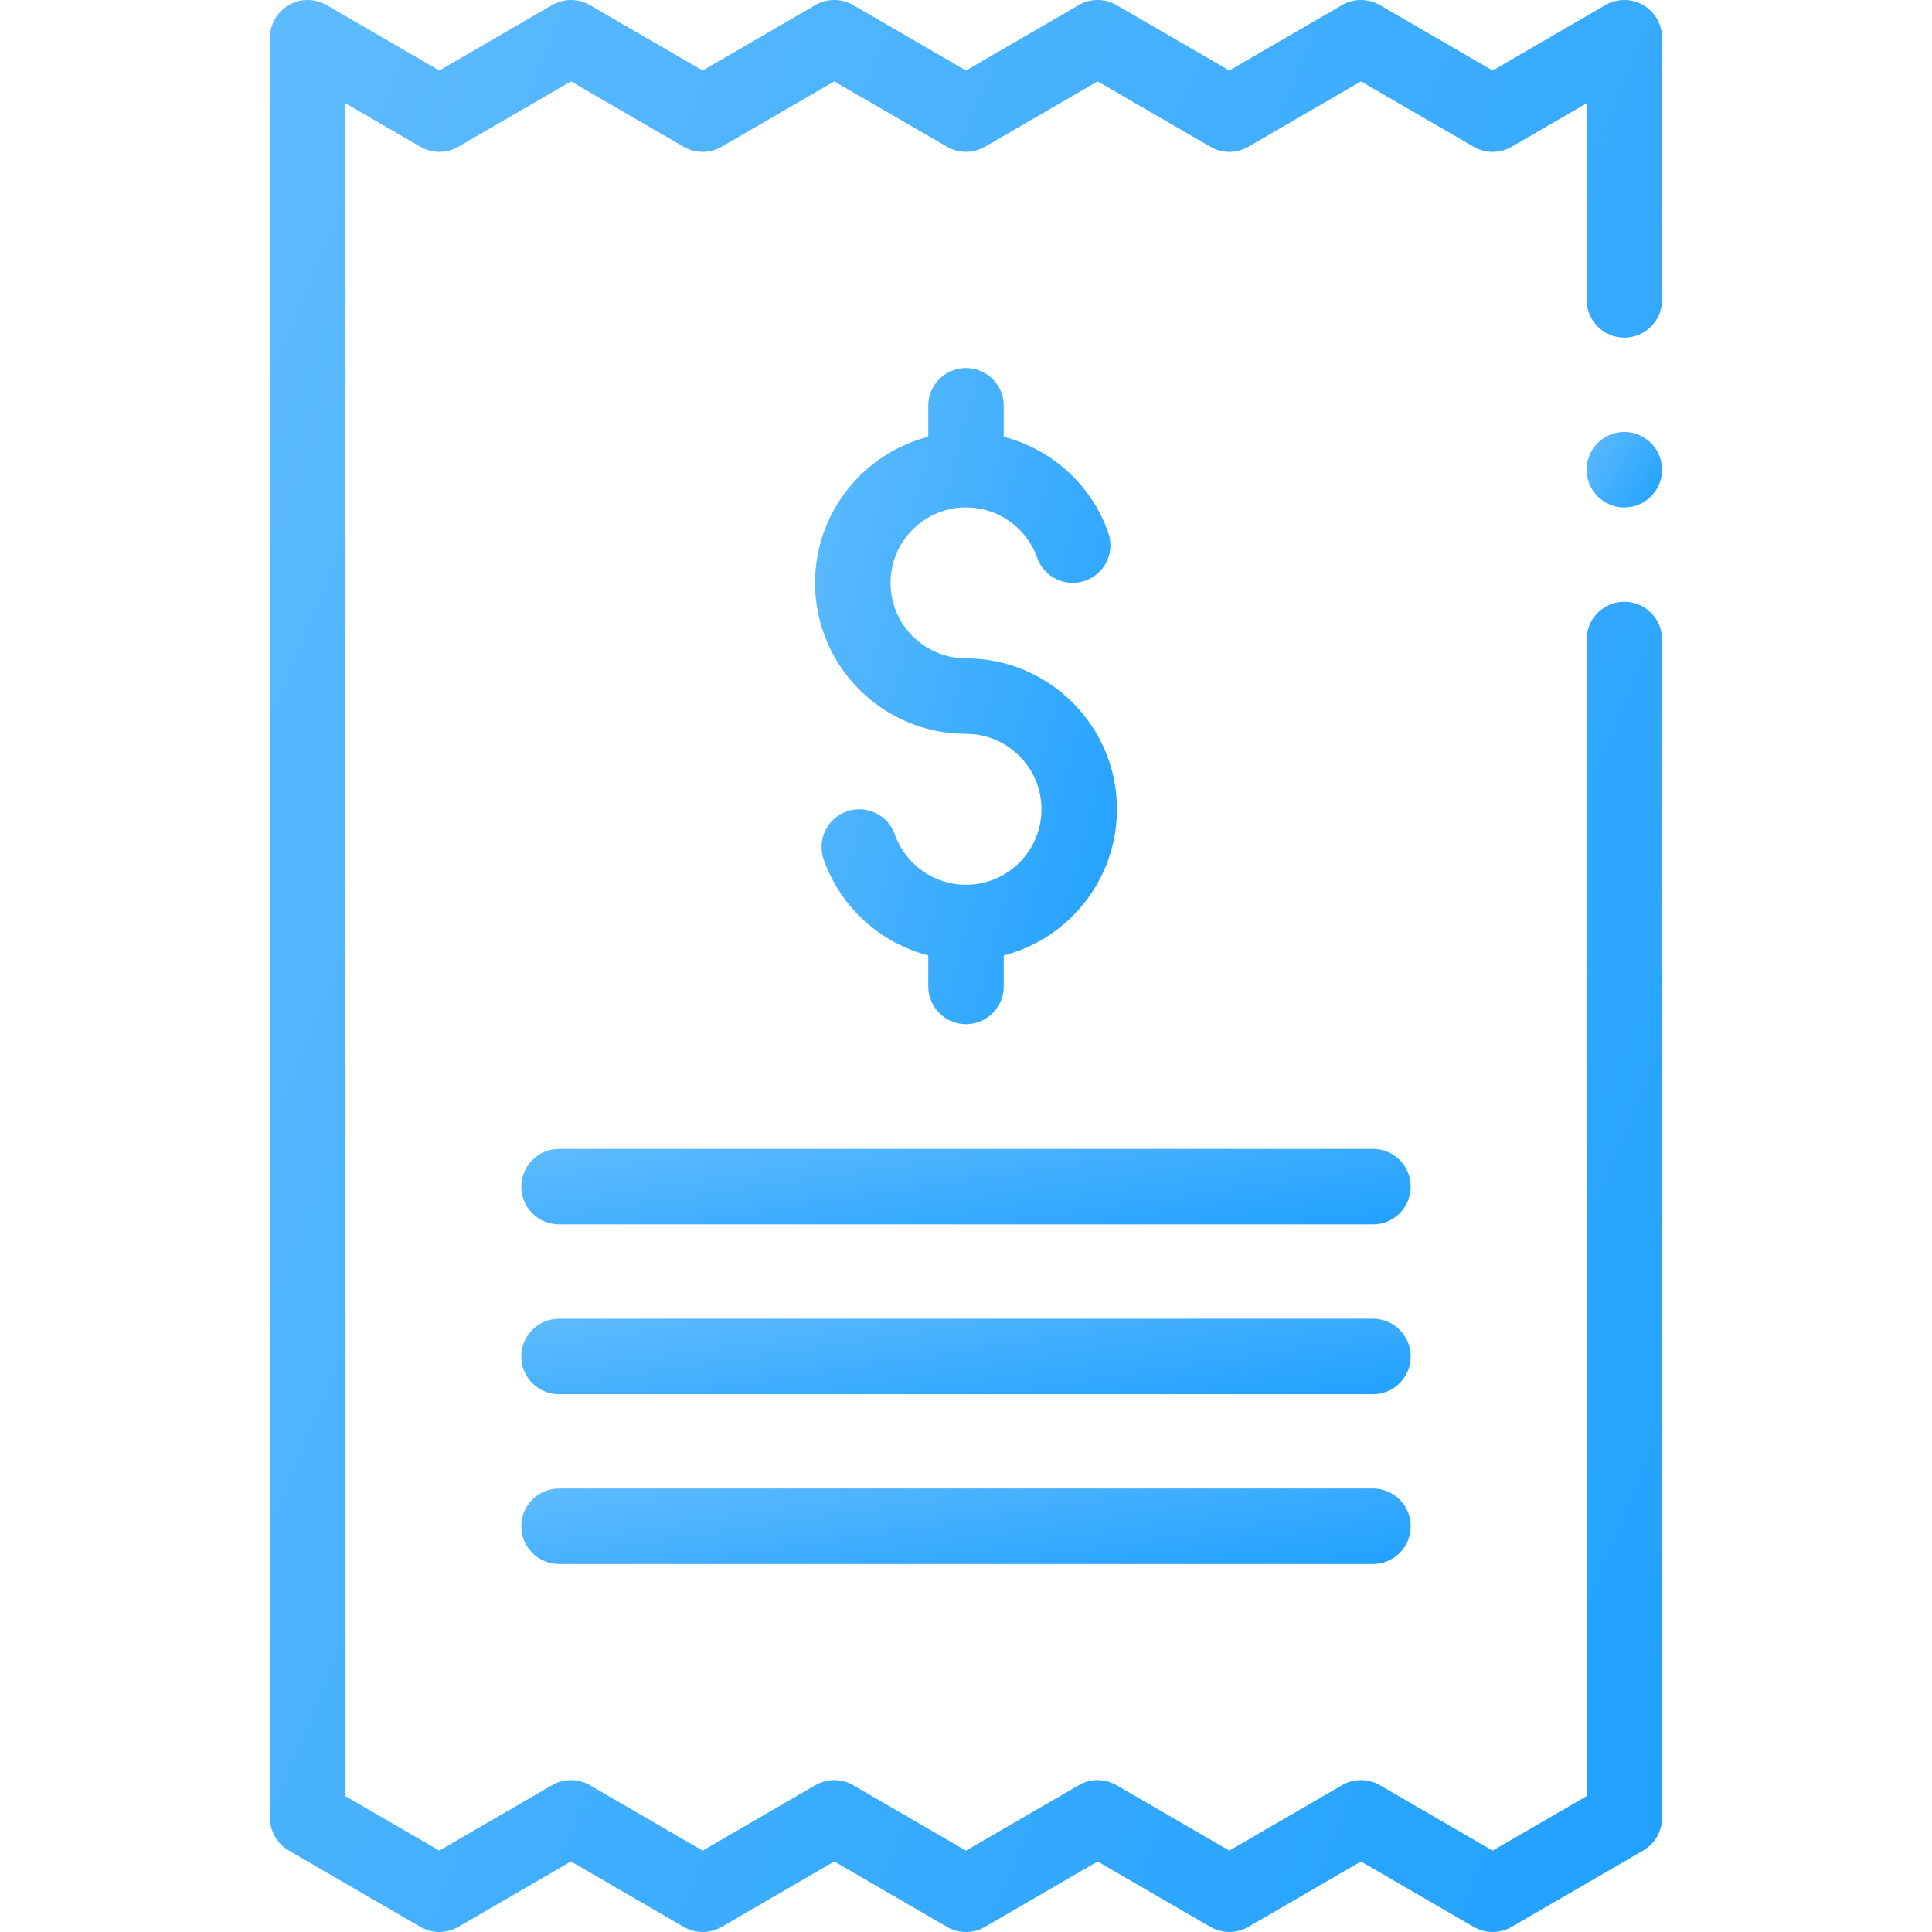 <svg width="60" height="60" viewBox="0 0 60 60" fill="none" xmlns="http://www.w3.org/2000/svg">
<g clip-path="url(#clip0)">
<path d="M51.617 1.172C51.617 0.753 51.394 0.366 51.03 0.156C50.667 -0.053 50.22 -0.052 49.857 0.158L46.356 2.19L42.854 0.158C42.49 -0.053 42.041 -0.053 41.678 0.158L38.177 2.19L34.676 0.158C34.313 -0.053 33.864 -0.053 33.5 0.158L29.999 2.19L26.498 0.158C26.134 -0.053 25.685 -0.053 25.321 0.158L21.821 2.19L18.32 0.158C17.956 -0.053 17.508 -0.053 17.144 0.158L13.644 2.19L10.143 0.158C9.78 -0.052 9.333 -0.053 8.97 0.156C8.607 0.366 8.383 0.753 8.383 1.172V56.456C8.383 56.873 8.605 57.259 8.966 57.469L13.056 59.842C13.419 60.053 13.868 60.053 14.232 59.842L17.732 57.81L21.233 59.842C21.597 60.053 22.046 60.053 22.41 59.842L25.91 57.81L29.411 59.842C29.774 60.053 30.223 60.053 30.587 59.842L34.088 57.81L37.589 59.842C37.771 59.947 37.974 60 38.178 60C38.381 60 38.584 59.947 38.766 59.842L42.266 57.81L45.768 59.842C46.132 60.053 46.581 60.053 46.944 59.842L51.034 57.469C51.395 57.26 51.617 56.873 51.617 56.456V19.86C51.617 19.213 51.093 18.688 50.446 18.688C49.798 18.688 49.274 19.213 49.274 19.86V55.781L46.356 57.474L42.854 55.442C42.49 55.231 42.041 55.231 41.678 55.442L38.178 57.474L34.676 55.442C34.313 55.231 33.864 55.231 33.5 55.442L29.999 57.474L26.498 55.442C26.134 55.231 25.685 55.231 25.321 55.442L21.821 57.474L18.32 55.442C17.957 55.231 17.508 55.231 17.144 55.442L13.644 57.474L10.727 55.781V3.207L13.056 4.558C13.42 4.769 13.869 4.769 14.232 4.558L17.732 2.527L21.233 4.558C21.597 4.769 22.046 4.769 22.41 4.558L25.91 2.527L29.411 4.558C29.775 4.769 30.223 4.769 30.587 4.558L34.088 2.527L37.59 4.558C37.953 4.769 38.402 4.769 38.766 4.558L42.266 2.527L45.768 4.559C46.132 4.769 46.581 4.769 46.944 4.559L49.274 3.207V9.314C49.274 9.961 49.798 10.485 50.446 10.485C51.093 10.485 51.617 9.961 51.617 9.314V1.172Z" fill="url(#paint0_linear)"/>
<path d="M50.444 15.759C51.091 15.759 51.616 15.234 51.616 14.587C51.616 13.94 51.091 13.415 50.444 13.415C49.797 13.415 49.272 13.94 49.272 14.587C49.272 15.234 49.797 15.759 50.444 15.759Z" fill="url(#paint1_linear)"/>
<path d="M30 11.429C29.353 11.429 28.828 11.954 28.828 12.601V13.563C26.809 14.085 25.312 15.922 25.312 18.102C25.312 20.687 27.415 22.79 30 22.79C31.292 22.79 32.344 23.841 32.344 25.133C32.344 26.426 31.292 27.477 30 27.477C29.008 27.477 28.12 26.85 27.791 25.916C27.576 25.305 26.906 24.985 26.296 25.2C25.686 25.415 25.366 26.084 25.581 26.695C26.106 28.186 27.343 29.286 28.828 29.671V30.635C28.828 31.282 29.353 31.807 30 31.807C30.647 31.807 31.172 31.282 31.172 30.635V29.673C33.191 29.151 34.688 27.314 34.688 25.133C34.688 22.549 32.585 20.446 30 20.446C28.708 20.446 27.656 19.395 27.656 18.102C27.656 16.81 28.708 15.758 30 15.758C30.992 15.758 31.88 16.386 32.209 17.32C32.424 17.93 33.093 18.251 33.704 18.035C34.314 17.82 34.635 17.151 34.419 16.541C33.894 15.05 32.657 13.949 31.172 13.565V12.601C31.172 11.954 30.647 11.429 30 11.429Z" fill="url(#paint2_linear)"/>
<path d="M42.639 46.227H17.361C16.714 46.227 16.189 46.752 16.189 47.399C16.189 48.046 16.714 48.571 17.361 48.571H42.639C43.286 48.571 43.811 48.046 43.811 47.399C43.811 46.752 43.286 46.227 42.639 46.227Z" fill="url(#paint3_linear)"/>
<path d="M42.639 40.954H17.361C16.714 40.954 16.189 41.478 16.189 42.126C16.189 42.773 16.714 43.298 17.361 43.298H42.639C43.286 43.298 43.811 42.773 43.811 42.126C43.811 41.478 43.286 40.954 42.639 40.954Z" fill="url(#paint4_linear)"/>
<path d="M42.639 35.68H17.361C16.714 35.68 16.189 36.205 16.189 36.852C16.189 37.499 16.714 38.024 17.361 38.024H42.639C43.286 38.024 43.811 37.499 43.811 36.852C43.811 36.205 43.286 35.68 42.639 35.68Z" fill="url(#paint5_linear)"/>
</g>
<defs>
<linearGradient id="paint0_linear" x1="8.383" y1="-0" x2="66.483" y2="23.976" gradientUnits="userSpaceOnUse">
<stop stop-color="#5FBBFE"/>
<stop offset="1" stop-color="#20A1FE"/>
</linearGradient>
<linearGradient id="paint1_linear" x1="49.272" y1="13.415" x2="52.048" y2="15.004" gradientUnits="userSpaceOnUse">
<stop stop-color="#5FBBFE"/>
<stop offset="1" stop-color="#20A1FE"/>
</linearGradient>
<linearGradient id="paint2_linear" x1="25.312" y1="11.429" x2="39.099" y2="15.061" gradientUnits="userSpaceOnUse">
<stop stop-color="#5FBBFE"/>
<stop offset="1" stop-color="#20A1FE"/>
</linearGradient>
<linearGradient id="paint3_linear" x1="16.189" y1="46.227" x2="17.122" y2="52.525" gradientUnits="userSpaceOnUse">
<stop stop-color="#5FBBFE"/>
<stop offset="1" stop-color="#20A1FE"/>
</linearGradient>
<linearGradient id="paint4_linear" x1="16.189" y1="40.954" x2="17.122" y2="47.252" gradientUnits="userSpaceOnUse">
<stop stop-color="#5FBBFE"/>
<stop offset="1" stop-color="#20A1FE"/>
</linearGradient>
<linearGradient id="paint5_linear" x1="16.189" y1="35.68" x2="17.122" y2="41.978" gradientUnits="userSpaceOnUse">
<stop stop-color="#5FBBFE"/>
<stop offset="1" stop-color="#20A1FE"/>
</linearGradient>
<clipPath id="clip0">
<rect width="60" height="60" fill="white"/>
</clipPath>
</defs>
</svg>
